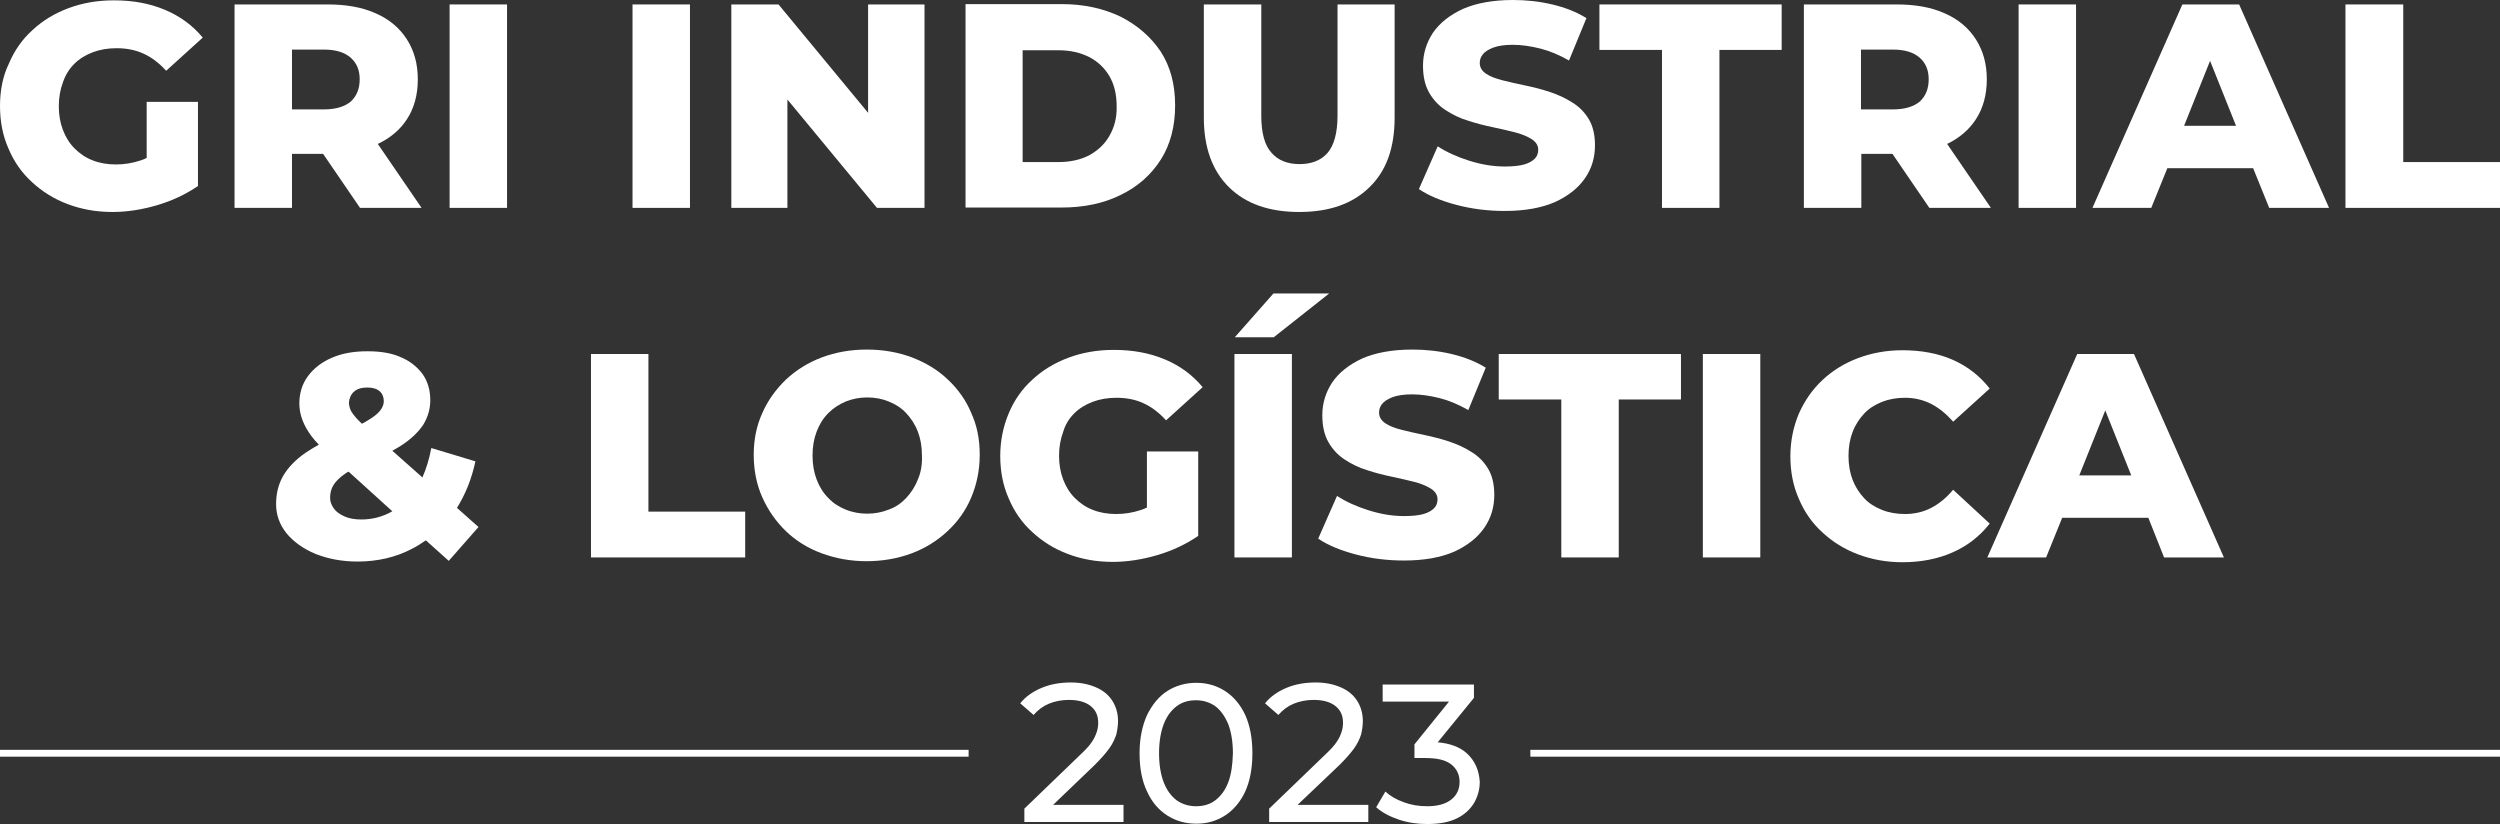 <?xml version="1.0" encoding="UTF-8"?><svg id="Camada_2" xmlns="http://www.w3.org/2000/svg" viewBox="0 0 731.2 241.01"><rect x="0" y="0" width="731.2" height="241.01" fill="#333333" stroke="none"/><defs><style>.cls-1{fill:#fff;}</style></defs><g id="Camada_1-2"><g><path class="cls-1" d="M21.7,18.7c1.5-1.5,3.3-2.6,5.4-3.4,2.1-.8,4.4-1.2,7-1.2,2.9,0,5.5,.5,7.9,1.6,2.4,1.1,4.5,2.7,6.6,5l10.7-9.7c-2.9-3.5-6.5-6.2-11-8.1S38.9,.1,33.3,.1c-4.9,0-9.3,.8-13.3,2.3s-7.5,3.6-10.5,6.4c-3,2.7-5.3,6-6.9,9.8-1.8,3.7-2.6,7.9-2.6,12.4s.8,8.7,2.5,12.5c1.6,3.8,3.9,7.1,6.9,9.8,2.9,2.7,6.4,4.9,10.4,6.4s8.3,2.3,13.1,2.3c4.3,0,8.7-.7,13.1-2,4.4-1.3,8.4-3.2,11.9-5.6V29.8h-15v16.4c-.6,.3-1.1,.5-1.7,.7-2.4,.8-4.8,1.2-7.3,1.2s-4.8-.4-6.8-1.2c-2.1-.8-3.8-2-5.3-3.5s-2.6-3.3-3.4-5.4c-.8-2.1-1.2-4.4-1.2-6.9s.4-4.9,1.2-7c.7-2.1,1.8-3.9,3.3-5.4Z"/><path class="cls-1" d="M119,34.9c2.1-3.2,3.2-7.1,3.2-11.7s-1.1-8.4-3.2-11.7c-2.1-3.3-5.2-5.9-9.1-7.6-4-1.8-8.7-2.6-14.1-2.6h-27.2V60.8h16.8v-15.8h9.1l10.8,15.8h18l-12.8-18.7c3.6-1.7,6.5-4.1,8.5-7.2Zm-16.4-18c1.8,1.6,2.6,3.7,2.6,6.3,0,2.8-.9,4.9-2.6,6.5-1.8,1.5-4.4,2.3-7.9,2.3h-9.3V14.5h9.3c3.5,0,6.1,.8,7.9,2.4Z"/><rect class="cls-1" x="131.5" y="1.3" width="16.8" height="59.5"/><rect class="cls-1" x="185" y="1.3" width="16.8" height="59.5"/><polygon class="cls-1" points="253.9 33 227.7 1.3 213.9 1.3 213.9 60.8 230.3 60.8 230.3 29.1 256.5 60.8 270.4 60.8 270.4 1.3 253.9 1.3 253.9 33"/><path class="cls-1" d="M327.8,4.9c-5-2.4-10.7-3.7-17.3-3.7h-28.1V60.7h28.1c6.5,0,12.3-1.2,17.3-3.7,5-2.4,8.9-5.9,11.7-10.3,2.8-4.4,4.2-9.7,4.2-15.9s-1.4-11.3-4.2-15.7c-2.9-4.3-6.8-7.7-11.7-10.2Zm-3.3,34.8c-1.4,2.5-3.4,4.3-5.9,5.7-2.5,1.3-5.5,2-9,2h-10.5V14.7h10.5c3.5,0,6.4,.7,9,2,2.5,1.3,4.5,3.2,5.9,5.6,1.4,2.4,2.1,5.3,2.1,8.8,.1,3.3-.7,6.2-2.1,8.6Z"/><path class="cls-1" d="M391.2,33.8c0,5-1,8.7-2.9,10.9s-4.7,3.3-8.2,3.3-6.3-1.1-8.2-3.3c-2-2.2-3-5.8-3-10.9V1.3h-16.8V34.4c0,8.8,2.5,15.6,7.4,20.4,4.9,4.8,11.7,7.2,20.5,7.2s15.6-2.4,20.5-7.2c5-4.8,7.4-11.6,7.4-20.4V1.3h-16.7V33.8h0Z"/><path class="cls-1" d="M459.9,30c-2-1.3-4.2-2.3-6.6-3.1s-4.8-1.4-7.2-1.9c-2.4-.5-4.6-1-6.6-1.5s-3.6-1.1-4.8-1.9c-1.2-.8-1.9-1.8-1.9-3.2,0-.9,.3-1.8,.9-2.5,.6-.8,1.6-1.4,3.1-2,1.4-.5,3.3-.8,5.6-.8,2.6,0,5.3,.4,8.1,1.1,2.8,.7,5.6,1.9,8.4,3.5l5.1-12.4c-2.9-1.8-6.2-3.1-10-4s-7.6-1.3-11.5-1.3c-5.8,0-10.7,.9-14.6,2.6-3.9,1.8-6.8,4.1-8.8,7-1.9,2.9-2.9,6.1-2.9,9.6,0,3.2,.6,5.8,1.8,7.9,1.2,2.1,2.8,3.8,4.8,5.1s4.2,2.4,6.6,3.1c2.4,.8,4.8,1.4,7.2,1.9,2.4,.5,4.5,1,6.5,1.5s3.6,1.2,4.9,2c1.2,.8,1.9,1.8,1.9,3.1,0,1-.3,1.9-1,2.6-.7,.7-1.7,1.3-3.1,1.7-1.4,.4-3.3,.6-5.7,.6-3.5,0-6.9-.6-10.4-1.7-3.5-1.1-6.6-2.5-9.2-4.2l-5.5,12.5c2.8,1.9,6.4,3.4,10.9,4.6s9.2,1.8,14.2,1.8c5.9,0,10.8-.9,14.7-2.6,3.9-1.8,6.8-4.1,8.8-7s2.9-6.1,2.9-9.6c0-3.1-.6-5.7-1.9-7.8-1.1-1.8-2.7-3.5-4.7-4.7Z"/><polygon class="cls-1" points="467.8 14.6 486.1 14.6 486.1 60.8 502.9 60.8 502.9 14.6 521.1 14.6 521.1 1.3 467.8 1.3 467.8 14.6"/><path class="cls-1" d="M577.9,34.9c2.1-3.2,3.2-7.1,3.2-11.7s-1.1-8.4-3.2-11.7c-2.1-3.3-5.2-5.9-9.1-7.6-4-1.8-8.7-2.6-14.1-2.6h-27.1V60.8h16.8v-15.8h9.1l10.8,15.8h18l-12.8-18.7c3.5-1.7,6.4-4.1,8.4-7.2Zm-16.4-18c1.8,1.6,2.6,3.7,2.6,6.3,0,2.8-.9,4.9-2.6,6.5-1.8,1.5-4.4,2.3-7.9,2.3h-9.3V14.5h9.3c3.5,0,6.1,.8,7.9,2.4Z"/><rect class="cls-1" x="590.4" y="1.3" width="16.8" height="59.5"/><path class="cls-1" d="M638.3,1.3l-26.3,59.5h17.2l4.7-11.6h25.1l4.7,11.6h17.5L654.9,1.3s-16.6,0-16.6,0Zm.5,35.5l7.6-19,7.6,19h-15.2Z"/><polygon class="cls-1" points="702.9 1.3 686 1.3 686 60.8 731.2 60.8 731.2 47.4 702.9 47.4 702.9 1.3"/></g><g><path class="cls-1" d="M139.05,134.94l-12.9-3.9c-.6,3.2-1.5,6.1-2.6,8.6l-8.8-7.8c1.1-.6,2.1-1.2,3-1.8,2.7-1.8,4.7-3.8,6.1-5.9,1.3-2.2,2-4.5,2-7.1,0-3-.8-5.6-2.3-7.7-1.6-2.1-3.7-3.8-6.4-4.9-2.7-1.2-5.9-1.7-9.7-1.7-4,0-7.4,.6-10.4,1.9s-5.3,3.1-7,5.4-2.5,5-2.5,8c0,1.6,.3,3.2,.9,4.8,.6,1.6,1.5,3.2,2.7,4.8,.6,.8,1.3,1.6,2.1,2.4-1.4,.8-2.7,1.6-3.9,2.4-2.9,2-5.1,4.3-6.5,6.7s-2.1,5.2-2.1,8.3,1,6,3.1,8.6c2.1,2.5,4.9,4.5,8.5,6,3.6,1.4,7.6,2.2,12.2,2.2,5.8,0,11.1-1.2,15.9-3.7,1.4-.7,2.8-1.6,4.1-2.5l6.7,6,8.7-9.9-6.3-5.6c2.5-4,4.3-8.5,5.4-13.6Zm-35.5-20.4c.9-.8,2.2-1.2,3.9-1.2,1.6,0,2.8,.4,3.6,1.1s1.2,1.7,1.2,2.9c0,1-.4,1.9-1.1,2.8-.7,.9-2,1.9-3.7,2.9-.5,.3-1,.6-1.6,.9-.5-.5-1-1-1.4-1.4-.9-1-1.6-1.9-1.9-2.6-.3-.7-.5-1.5-.5-2.2,.1-1.3,.6-2.4,1.5-3.2Zm11.2,35c-2.8,1.6-5.8,2.4-9.1,2.4-1.9,0-3.6-.3-4.9-.9-1.3-.6-2.4-1.3-3.1-2.3-.7-1-1.1-2-1.1-3.1,0-1.4,.3-2.7,1-3.8s1.8-2.2,3.4-3.3c.3-.2,.6-.4,1-.6l12.8,11.6c.1,0,0,0,0,0Z"/><polygon class="cls-1" points="189.65 103.54 172.85 103.54 172.85 163.04 217.95 163.04 217.95 149.64 189.65 149.64 189.65 103.54"/><path class="cls-1" d="M277.25,111.04c-2.9-2.8-6.4-4.9-10.5-6.5-4-1.5-8.4-2.3-13.2-2.3s-9.2,.8-13.2,2.3-7.5,3.7-10.5,6.5c-2.9,2.8-5.3,6.1-6.9,9.8-1.7,3.7-2.5,7.8-2.5,12.2s.8,8.6,2.5,12.4c1.7,3.8,4,7.1,6.9,9.9s6.4,5,10.5,6.5,8.4,2.3,13.1,2.3,9.2-.8,13.2-2.3,7.5-3.7,10.5-6.5,5.3-6,6.9-9.8c1.6-3.8,2.5-7.9,2.5-12.5s-.8-8.6-2.5-12.3c-1.5-3.6-3.8-6.9-6.8-9.7Zm-8.8,29.2c-.8,2.1-2,3.9-3.4,5.4s-3.1,2.7-5.1,3.4c-2,.8-4.1,1.2-6.3,1.2s-4.4-.4-6.3-1.2c-2-.8-3.7-1.9-5.1-3.4-1.5-1.5-2.6-3.3-3.4-5.4-.8-2.1-1.2-4.4-1.2-7s.4-4.9,1.2-7,1.9-3.9,3.4-5.4,3.2-2.6,5.1-3.4c2-.8,4.1-1.2,6.3-1.2s4.4,.4,6.3,1.2c2,.8,3.7,1.9,5.1,3.4,1.4,1.5,2.6,3.3,3.4,5.4,.8,2.1,1.2,4.4,1.2,7,.1,2.6-.3,5-1.2,7Z"/><path class="cls-1" d="M314.15,120.94c1.5-1.5,3.3-2.6,5.4-3.4,2.1-.8,4.4-1.2,7-1.2,2.9,0,5.5,.5,7.9,1.6,2.4,1.1,4.5,2.7,6.6,5l10.7-9.7c-2.9-3.5-6.5-6.2-11-8.1s-9.4-2.8-15-2.8c-4.9,0-9.3,.8-13.3,2.3s-7.5,3.6-10.5,6.4c-3,2.7-5.3,6-6.9,9.8-1.6,3.8-2.5,8-2.5,12.5s.8,8.7,2.5,12.5c1.6,3.8,3.9,7.1,6.9,9.8,2.9,2.7,6.4,4.9,10.4,6.4s8.3,2.3,13.1,2.3c4.3,0,8.7-.7,13.1-2,4.4-1.3,8.4-3.2,11.9-5.6v-24.7h-15v16.4c-.6,.3-1.1,.5-1.7,.7-2.4,.8-4.8,1.2-7.3,1.2s-4.8-.4-6.8-1.2c-2.1-.8-3.8-2-5.3-3.5s-2.6-3.3-3.4-5.4c-.8-2.1-1.2-4.4-1.2-6.9s.4-4.9,1.2-7c.6-2.1,1.7-3.9,3.2-5.4Z"/><polygon class="cls-1" points="388.75 85.84 372.45 85.84 361.15 98.64 372.55 98.64 388.75 85.84"/><rect class="cls-1" x="361.05" y="103.54" width="16.8" height="59.5"/><path class="cls-1" d="M430.45,132.24c-2-1.3-4.2-2.3-6.6-3.1s-4.8-1.4-7.2-1.9c-2.4-.5-4.6-1-6.6-1.5s-3.6-1.1-4.8-1.9c-1.2-.8-1.9-1.8-1.9-3.2,0-.9,.3-1.8,.9-2.5,.6-.8,1.6-1.4,3.1-2,1.4-.5,3.3-.8,5.6-.8,2.6,0,5.3,.4,8.1,1.1,2.8,.7,5.6,1.9,8.4,3.5l5.1-12.4c-2.9-1.8-6.2-3.1-10-4s-7.6-1.3-11.5-1.3c-5.8,0-10.7,.9-14.6,2.6-3.9,1.8-6.8,4.1-8.8,7-1.9,2.9-2.9,6.1-2.9,9.6,0,3.2,.6,5.8,1.8,7.9,1.2,2.1,2.8,3.8,4.8,5.1s4.2,2.4,6.6,3.1c2.4,.8,4.8,1.4,7.2,1.9,2.4,.5,4.5,1,6.5,1.5s3.6,1.2,4.9,2c1.2,.8,1.9,1.8,1.9,3.1,0,1-.3,1.9-1,2.6-.7,.7-1.7,1.3-3.1,1.7-1.4,.4-3.3,.6-5.7,.6-3.5,0-6.9-.6-10.4-1.7-3.5-1.1-6.6-2.5-9.2-4.2l-5.5,12.5c2.8,1.9,6.4,3.4,10.9,4.6s9.2,1.8,14.2,1.8c5.9,0,10.8-.9,14.7-2.6,3.9-1.8,6.8-4.1,8.8-7s2.9-6.1,2.9-9.6c0-3.1-.6-5.7-1.9-7.8-1.1-1.8-2.7-3.5-4.7-4.7Z"/><polygon class="cls-1" points="438.35 116.84 456.65 116.84 456.65 163.04 473.45 163.04 473.45 116.84 491.65 116.84 491.65 103.54 438.35 103.54 438.35 116.84"/><rect class="cls-1" x="498.05" y="103.54" width="16.8" height="59.5"/><path class="cls-1" d="M571.25,143.24c-1.9,2.3-4.1,4.1-6.4,5.3s-4.9,1.8-7.7,1.8c-2.4,0-4.7-.4-6.7-1.2s-3.8-1.9-5.2-3.4c-1.4-1.5-2.6-3.3-3.4-5.4-.8-2.1-1.2-4.4-1.2-7s.4-4.9,1.2-7c.8-2.1,2-3.9,3.4-5.4s3.2-2.6,5.2-3.4c2-.8,4.3-1.2,6.7-1.2,2.8,0,5.3,.6,7.7,1.8,2.3,1.2,4.4,2.9,6.4,5.2l10.7-9.7c-2.9-3.7-6.5-6.5-10.8-8.4s-9.3-2.8-14.7-2.8c-4.7,0-9,.8-13,2.3s-7.4,3.6-10.4,6.4c-2.9,2.7-5.2,6-6.9,9.8-1.6,3.8-2.5,8-2.5,12.5s.8,8.7,2.5,12.5c1.6,3.8,3.9,7.1,6.9,9.8,2.9,2.7,6.4,4.9,10.4,6.4s8.3,2.3,13,2.3c5.5,0,10.4-1,14.7-2.9s7.9-4.7,10.8-8.4l-10.7-9.9Z"/><path class="cls-1" d="M632.95,163.04h17.5l-26.3-59.5h-16.6l-26.3,59.5h17.2l4.7-11.6h25.2l4.6,11.6Zm-24.8-24l7.6-19,7.6,19h-15.2Z"/></g><g><rect class="cls-1" y="219.31" width="283.3" height="2"/><rect class="cls-1" x="447.6" y="219.31" width="283.6" height="2"/><g><path class="cls-1" d="M320.3,223.61c1.8-1.8,3.2-3.4,4.2-4.8s1.6-2.8,2-4c.3-1.3,.5-2.6,.5-3.9,0-2.3-.6-4.3-1.7-6-1.1-1.7-2.7-3-4.8-3.9s-4.5-1.4-7.3-1.4c-3.1,0-6,.5-8.6,1.6s-4.7,2.6-6.2,4.5l3.9,3.4c1.3-1.5,2.8-2.6,4.5-3.3,1.7-.7,3.7-1.1,5.8-1.1,2.8,0,4.9,.6,6.4,1.8,1.5,1.2,2.2,2.8,2.2,4.9,0,.8-.1,1.7-.4,2.6-.3,.9-.7,1.9-1.4,2.9-.7,1.1-1.8,2.3-3.3,3.7l-16.5,15.9v3.9h29v-5h-20.6l12.3-11.8Z"/><path class="cls-1" d="M358.3,202.11c-2.5-1.6-5.3-2.4-8.4-2.4s-6,.8-8.5,2.4-4.4,4-5.9,7c-1.4,3.1-2.2,6.8-2.2,11.2s.7,8.1,2.2,11.2c1.4,3.1,3.4,5.4,5.9,7s5.3,2.4,8.5,2.4,5.9-.8,8.4-2.4c2.5-1.6,4.5-4,5.9-7,1.4-3.1,2.1-6.8,2.1-11.2s-.7-8.1-2.1-11.2c-1.4-3-3.4-5.4-5.9-7Zm.9,26.8c-.9,2.3-2.2,4-3.8,5.2-1.6,1.2-3.5,1.7-5.6,1.7s-4-.6-5.6-1.7c-1.6-1.2-2.9-2.9-3.8-5.2-.9-2.3-1.4-5.2-1.4-8.6s.5-6.3,1.4-8.6c.9-2.3,2.2-4,3.8-5.2s3.5-1.7,5.6-1.7,4,.6,5.6,1.7c1.6,1.2,2.8,2.9,3.8,5.2,.9,2.3,1.4,5.2,1.4,8.6-.1,3.5-.5,6.3-1.4,8.6Z"/><path class="cls-1" d="M391.9,223.61c1.8-1.8,3.2-3.4,4.2-4.8s1.6-2.8,2-4c.3-1.3,.5-2.6,.5-3.9,0-2.3-.6-4.3-1.7-6-1.1-1.7-2.7-3-4.8-3.9s-4.5-1.4-7.3-1.4c-3.1,0-6,.5-8.6,1.6s-4.7,2.6-6.2,4.5l3.9,3.4c1.3-1.5,2.8-2.6,4.5-3.3,1.7-.7,3.7-1.1,5.8-1.1,2.8,0,4.9,.6,6.4,1.8,1.5,1.2,2.2,2.8,2.2,4.9,0,.8-.1,1.7-.4,2.6-.3,.9-.7,1.9-1.4,2.9-.7,1.1-1.8,2.3-3.3,3.7l-16.5,15.9v3.9h29v-5h-20.7l12.4-11.8Z"/><path class="cls-1" d="M429,220.31c-2-1.8-4.9-2.9-8.5-3.2l10.6-13v-3.9h-26.7v5h19.4l-10.1,12.5v4h3.2c3.5,0,6,.6,7.6,1.9s2.4,3,2.4,5.1-.8,3.9-2.5,5.2-4,1.9-7,1.9c-2.5,0-4.8-.4-6.9-1.2-2.2-.8-3.9-1.8-5.3-3.1l-2.7,4.6c1.7,1.5,3.9,2.7,6.6,3.6,2.7,.9,5.4,1.3,8.3,1.3,3.5,0,6.3-.5,8.6-1.6s3.9-2.6,5.1-4.5c1.1-1.9,1.7-4,1.7-6.2-.2-3.4-1.4-6.2-3.8-8.4Z"/></g></g></g></svg>